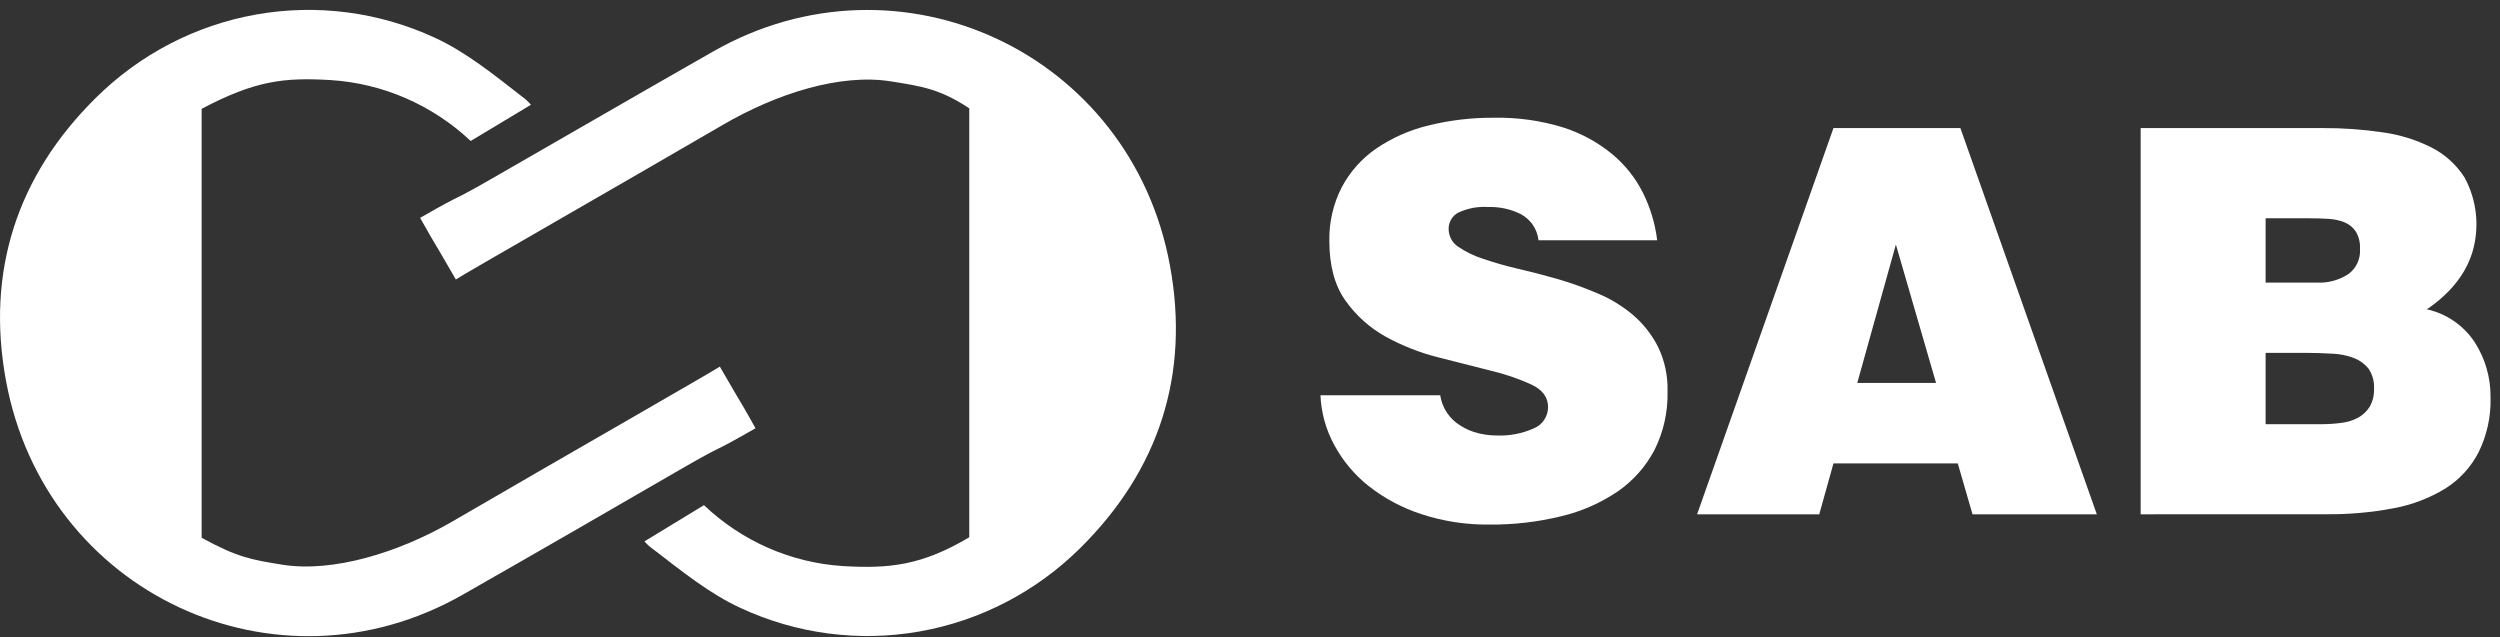 <svg xmlns="http://www.w3.org/2000/svg" fill="none" viewBox="0 0 251 64" height="64" width="251">
<rect x="0" y="0" width="251" height="64" fill="#333333" stroke="none"/>
<path fill="white" d="M9.6 9.846C1.679 17.68 -1.41 27.29 0.597 38.202C4.522 59.603 27.761 70.376 46.459 59.706C53.801 55.531 61.124 51.29 68.454 47.048C73.299 44.261 70.904 45.837 75.856 42.995C73.514 38.851 75.731 42.789 72.272 36.809C71.352 37.415 55.999 46.2 45.461 52.332C40.049 55.483 33.406 57.513 28.334 56.694C25.281 56.204 23.83 55.961 20.245 53.992V10.925C25.622 8.089 28.513 7.762 33.197 8.04C38.439 8.373 43.407 10.533 47.259 14.154L53.305 10.519C53.042 10.202 52.738 9.923 52.403 9.688C49.631 7.538 46.811 5.241 43.681 3.799C38.063 1.195 31.799 0.378 25.715 1.458C19.631 2.537 14.012 5.462 9.6 9.846Z" clip-rule="evenodd" fill-rule="evenodd"></path>
<path fill="white" d="M108.456 55.026C116.377 47.192 119.477 37.583 117.464 26.664C113.539 5.27 90.301 -5.503 71.603 5.167C64.255 9.353 56.937 13.595 49.583 17.818C44.738 20.605 47.134 19.03 42.181 21.872C44.523 26.016 42.313 22.078 45.766 28.058C46.686 27.452 62.045 18.666 72.577 12.534C77.995 9.378 84.387 7.354 89.465 8.172C92.517 8.663 94.327 8.905 97.314 10.874V53.942C92.535 56.778 89.285 57.111 84.596 56.832C79.398 56.491 74.478 54.33 70.677 50.718L64.703 54.354C64.977 54.67 65.291 54.949 65.635 55.184C68.407 57.311 71.238 59.613 74.369 61.049C79.986 63.654 86.248 64.473 92.333 63.398C98.417 62.323 104.038 59.404 108.456 55.026Z" clip-rule="evenodd" fill-rule="evenodd"></path>
<path fill="white" d="M154.47 24.122C154.399 23.528 154.179 22.963 153.83 22.48C153.516 22.069 153.119 21.73 152.666 21.486C151.658 20.991 150.547 20.75 149.428 20.784C148.387 20.712 147.345 20.908 146.399 21.353C146.105 21.51 145.861 21.747 145.692 22.037C145.523 22.327 145.437 22.659 145.443 22.995C145.444 23.348 145.532 23.696 145.699 24.006C145.866 24.316 146.106 24.579 146.399 24.77C147.169 25.294 148.01 25.702 148.896 25.982C150.047 26.376 151.218 26.709 152.403 26.982C153.713 27.285 155.057 27.634 156.435 28.03C157.807 28.433 159.153 28.918 160.467 29.484C161.737 30.019 162.92 30.746 163.974 31.641C165.001 32.524 165.848 33.603 166.465 34.816C167.139 36.214 167.467 37.757 167.421 39.312C167.47 41.359 167.014 43.385 166.095 45.208C165.213 46.871 163.946 48.294 162.403 49.352C160.68 50.514 158.766 51.353 156.752 51.83C154.389 52.408 151.965 52.688 149.535 52.666C147.21 52.696 144.895 52.34 142.683 51.612C140.775 50.989 138.987 50.034 137.402 48.788C135.988 47.668 134.815 46.266 133.955 44.668C133.121 43.137 132.648 41.43 132.575 39.682H144.595C144.693 40.318 144.93 40.924 145.288 41.456C145.647 41.987 146.118 42.431 146.668 42.754C147.191 43.086 147.764 43.332 148.364 43.481C148.972 43.636 149.596 43.718 150.222 43.723C151.527 43.782 152.828 43.533 154.022 42.996C154.437 42.822 154.792 42.527 155.042 42.149C155.292 41.77 155.425 41.325 155.425 40.869C155.425 39.9 154.886 39.155 153.807 38.633C152.501 38.033 151.14 37.565 149.744 37.234L144.44 35.889C142.596 35.427 140.818 34.73 139.147 33.817C137.54 32.931 136.151 31.688 135.084 30.181C134.009 28.678 133.47 26.687 133.466 24.207C133.428 22.326 133.857 20.465 134.714 18.796C135.54 17.24 136.725 15.91 138.167 14.918C139.76 13.838 141.53 13.054 143.394 12.604C145.566 12.064 147.795 11.802 150.031 11.822C152.367 11.778 154.695 12.105 156.931 12.792C158.72 13.36 160.388 14.264 161.847 15.458C163.139 16.525 164.197 17.854 164.954 19.36C165.696 20.852 166.179 22.463 166.382 24.122H154.47Z"></path>
<path fill="white" d="M170.388 51.636L184.08 12.858H196.823L210.521 51.636H198.041L196.56 46.522H184.08L182.653 51.636H170.388ZM190.347 24.552L186.47 38.446H194.379L190.347 24.552Z"></path>
<path fill="white" d="M214.923 51.636V12.858H233.185C235.21 12.849 237.233 12.993 239.237 13.288C240.945 13.525 242.604 14.043 244.147 14.821C245.486 15.506 246.622 16.539 247.439 17.814C248.064 18.961 248.453 20.224 248.585 21.528C248.716 22.831 248.586 24.148 248.204 25.4C247.937 26.233 247.552 27.023 247.063 27.745C246.594 28.433 246.051 29.065 245.444 29.629C244.888 30.155 244.288 30.631 243.652 31.053C245.598 31.478 247.308 32.645 248.431 34.313C249.518 35.98 250.082 37.943 250.05 39.942C250.099 41.831 249.688 43.704 248.855 45.395C248.091 46.886 246.945 48.141 245.539 49.03C243.939 50.01 242.176 50.686 240.336 51.024C238.105 51.45 235.838 51.653 233.568 51.63L214.923 51.636ZM227.468 21.916V28.375H232.672C233.757 28.418 234.829 28.126 235.748 27.539C236.149 27.255 236.47 26.869 236.68 26.421C236.89 25.973 236.98 25.477 236.943 24.982C236.979 24.37 236.831 23.762 236.519 23.237C236.236 22.823 235.839 22.502 235.378 22.316C234.858 22.113 234.309 21.997 233.753 21.971C233.156 21.934 232.516 21.916 231.847 21.916H227.468ZM227.468 35.428V42.59H232.934C233.654 42.594 234.372 42.55 235.085 42.456C235.68 42.384 236.258 42.201 236.788 41.917C237.255 41.655 237.648 41.275 237.929 40.814C238.23 40.272 238.376 39.655 238.353 39.033C238.396 38.329 238.209 37.631 237.821 37.045C237.446 36.563 236.951 36.191 236.387 35.967C235.692 35.696 234.957 35.542 234.213 35.513C233.359 35.458 232.421 35.428 231.453 35.428H227.468Z"></path>
</svg>
